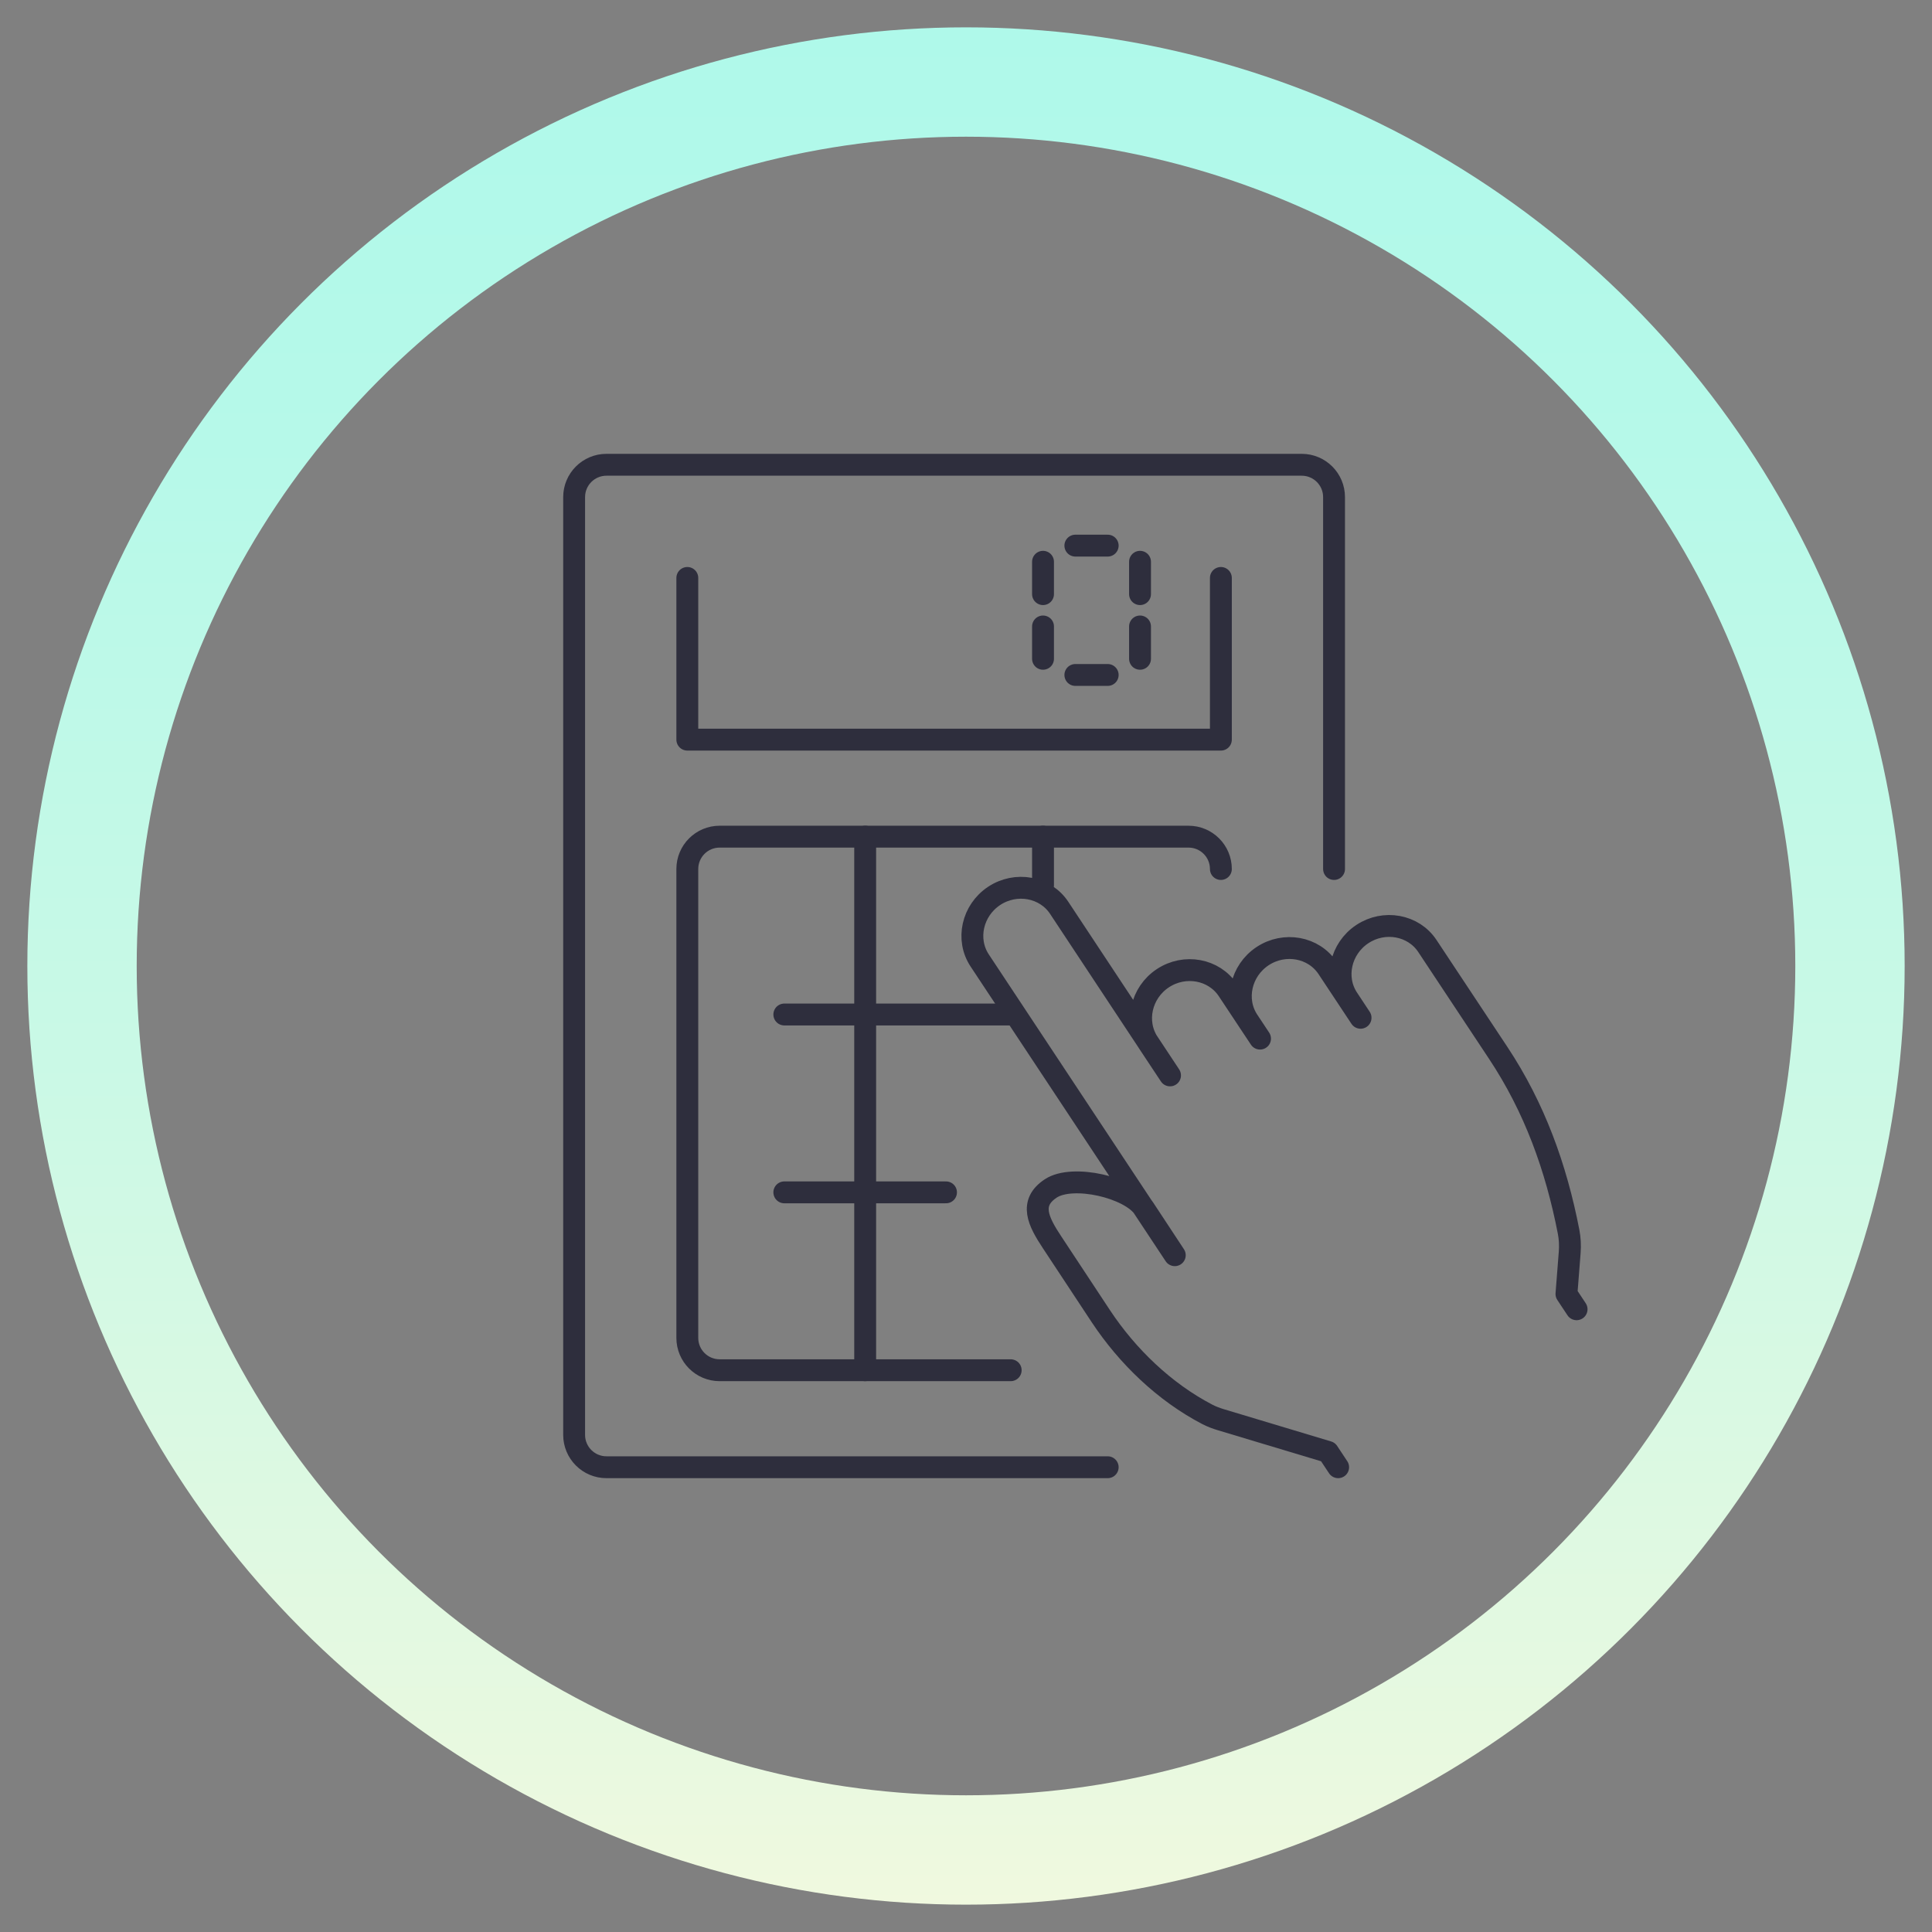 <?xml version="1.0" encoding="utf-8"?>
<!-- Generator: Adobe Illustrator 16.0.0, SVG Export Plug-In . SVG Version: 6.00 Build 0)  -->
<!DOCTYPE svg PUBLIC "-//W3C//DTD SVG 1.1//EN" "http://www.w3.org/Graphics/SVG/1.1/DTD/svg11.dtd">
<svg version="1.1" id="Calque_1" xmlns="http://www.w3.org/2000/svg" xmlns:xlink="http://www.w3.org/1999/xlink" x="0px" y="0px"
	 width="106px" height="106px" viewBox="0 0 106 106" enable-background="new 0 0 106 106" xml:space="preserve">
<rect x="0" y="0" width="106" height="106" fill="#808080" stroke="none"/>
<linearGradient id="SVGID_1_" gradientUnits="userSpaceOnUse" x1="-240.5" y1="295" x2="-137.5" y2="295" gradientTransform="matrix(-4.371139e-008 -1 1 -4.371139e-008 -242 -136)">
	<stop  offset="0" style="stop-color:#F0F9DF"/>
	<stop  offset="0.085" style="stop-color:#E8F9E0"/>
	<stop  offset="0.461" style="stop-color:#C9F9E6"/>
	<stop  offset="0.779" style="stop-color:#B6F9E9"/>
	<stop  offset="1" style="stop-color:#AFF9EA"/>
</linearGradient>
<circle fill="none" stroke="url(#SVGID_1_)" stroke-width="6" stroke-miterlimit="10" cx="53" cy="53" r="48.5"/>
<g id="financial_data_analysis-accounting_3_">
	<g>
		
			<path fill="none" stroke="#2E2E3D" stroke-width="1.2" stroke-linecap="round" stroke-linejoin="round" stroke-miterlimit="22.926" d="
			M60.774,80.5h-27.5c-0.98,0-1.774-0.795-1.774-1.774V27.274c0-0.979,0.794-1.774,1.774-1.774h38.145
			c0.979,0,1.774,0.794,1.774,1.774v20.404"/>
		
			<polyline fill="none" stroke="#2E2E3D" stroke-width="1.2" stroke-linecap="round" stroke-linejoin="round" stroke-miterlimit="22.926" points="
			37.71,31.709 37.71,40.581 66.984,40.581 66.984,31.709 		"/>
		<g>
			
				<path fill="none" stroke="#2E2E3D" stroke-width="1.2" stroke-linecap="round" stroke-linejoin="round" stroke-miterlimit="22.926" d="
				M55.452,75.178H39.484c-0.981,0-1.774-0.795-1.774-1.774V47.678c0-0.98,0.793-1.774,1.774-1.774H65.21
				c0.979,0,1.774,0.794,1.774,1.774"/>
			
				<line fill="none" stroke="#2E2E3D" stroke-width="1.2" stroke-linecap="round" stroke-linejoin="round" stroke-miterlimit="22.926" x1="43.032" y1="55.661" x2="55.452" y2="55.661"/>
			
				<line fill="none" stroke="#2E2E3D" stroke-width="1.2" stroke-linecap="round" stroke-linejoin="round" stroke-miterlimit="22.926" x1="47.468" y1="45.903" x2="47.468" y2="75.178"/>
			
				<line fill="none" stroke="#2E2E3D" stroke-width="1.2" stroke-linecap="round" stroke-linejoin="round" stroke-miterlimit="22.926" x1="57.226" y1="45.903" x2="57.226" y2="48.564"/>
			
				<line fill="none" stroke="#2E2E3D" stroke-width="1.2" stroke-linecap="round" stroke-linejoin="round" stroke-miterlimit="22.926" x1="43.032" y1="65.419" x2="51.903" y2="65.419"/>
		</g>
		<g>
			
				<line fill="none" stroke="#2E2E3D" stroke-width="1.2" stroke-linecap="round" stroke-linejoin="round" stroke-miterlimit="22.926" x1="59" y1="29.936" x2="60.774" y2="29.936"/>
			
				<line fill="none" stroke="#2E2E3D" stroke-width="1.2" stroke-linecap="round" stroke-linejoin="round" stroke-miterlimit="22.926" x1="59" y1="37.032" x2="60.774" y2="37.032"/>
			
				<line fill="none" stroke="#2E2E3D" stroke-width="1.2" stroke-linecap="round" stroke-linejoin="round" stroke-miterlimit="22.926" x1="57.226" y1="30.822" x2="57.226" y2="32.597"/>
			
				<line fill="none" stroke="#2E2E3D" stroke-width="1.2" stroke-linecap="round" stroke-linejoin="round" stroke-miterlimit="22.926" x1="62.548" y1="30.822" x2="62.548" y2="32.597"/>
			
				<line fill="none" stroke="#2E2E3D" stroke-width="1.2" stroke-linecap="round" stroke-linejoin="round" stroke-miterlimit="22.926" x1="57.226" y1="34.371" x2="57.226" y2="36.145"/>
			
				<line fill="none" stroke="#2E2E3D" stroke-width="1.2" stroke-linecap="round" stroke-linejoin="round" stroke-miterlimit="22.926" x1="62.548" y1="34.371" x2="62.548" y2="36.145"/>
		</g>
	</g>
	<g>
		
			<path fill="none" stroke="#2E2E3D" stroke-width="1.2" stroke-linecap="round" stroke-linejoin="round" stroke-miterlimit="22.926" d="
			M73.418,80.5l-0.556-0.839l-5.88-1.768c-0.258-0.077-0.512-0.173-0.75-0.297c-2.354-1.229-4.379-3.187-5.829-5.375l-2.674-4.052
			c-0.764-1.152-1.279-2.169-0.081-2.963l0,0c1.199-0.796,4.351-0.063,5.114,1.091l1.693,2.57L53.752,52.697
			c-0.765-1.153-0.408-2.747,0.79-3.542l0,0c1.198-0.794,2.806-0.501,3.57,0.652l6.082,9.195l-1.185-1.788
			c-0.765-1.154-0.409-2.748,0.789-3.542l0,0c1.2-0.795,2.806-0.501,3.571,0.653l1.763,2.659l-0.651-0.981
			c-0.765-1.153-0.409-2.747,0.789-3.542l0,0c1.201-0.795,2.807-0.501,3.571,0.652l1.807,2.728l-0.694-1.05
			c-0.766-1.152-0.408-2.747,0.79-3.541l0,0c1.198-0.795,2.805-0.501,3.569,0.652l3.892,5.873c1.987,2.998,3.17,6.271,3.856,9.804
			c0.072,0.372,0.091,0.755,0.061,1.135l-0.178,2.279l0.556,0.84"/>
	</g>
</g>
</svg>
